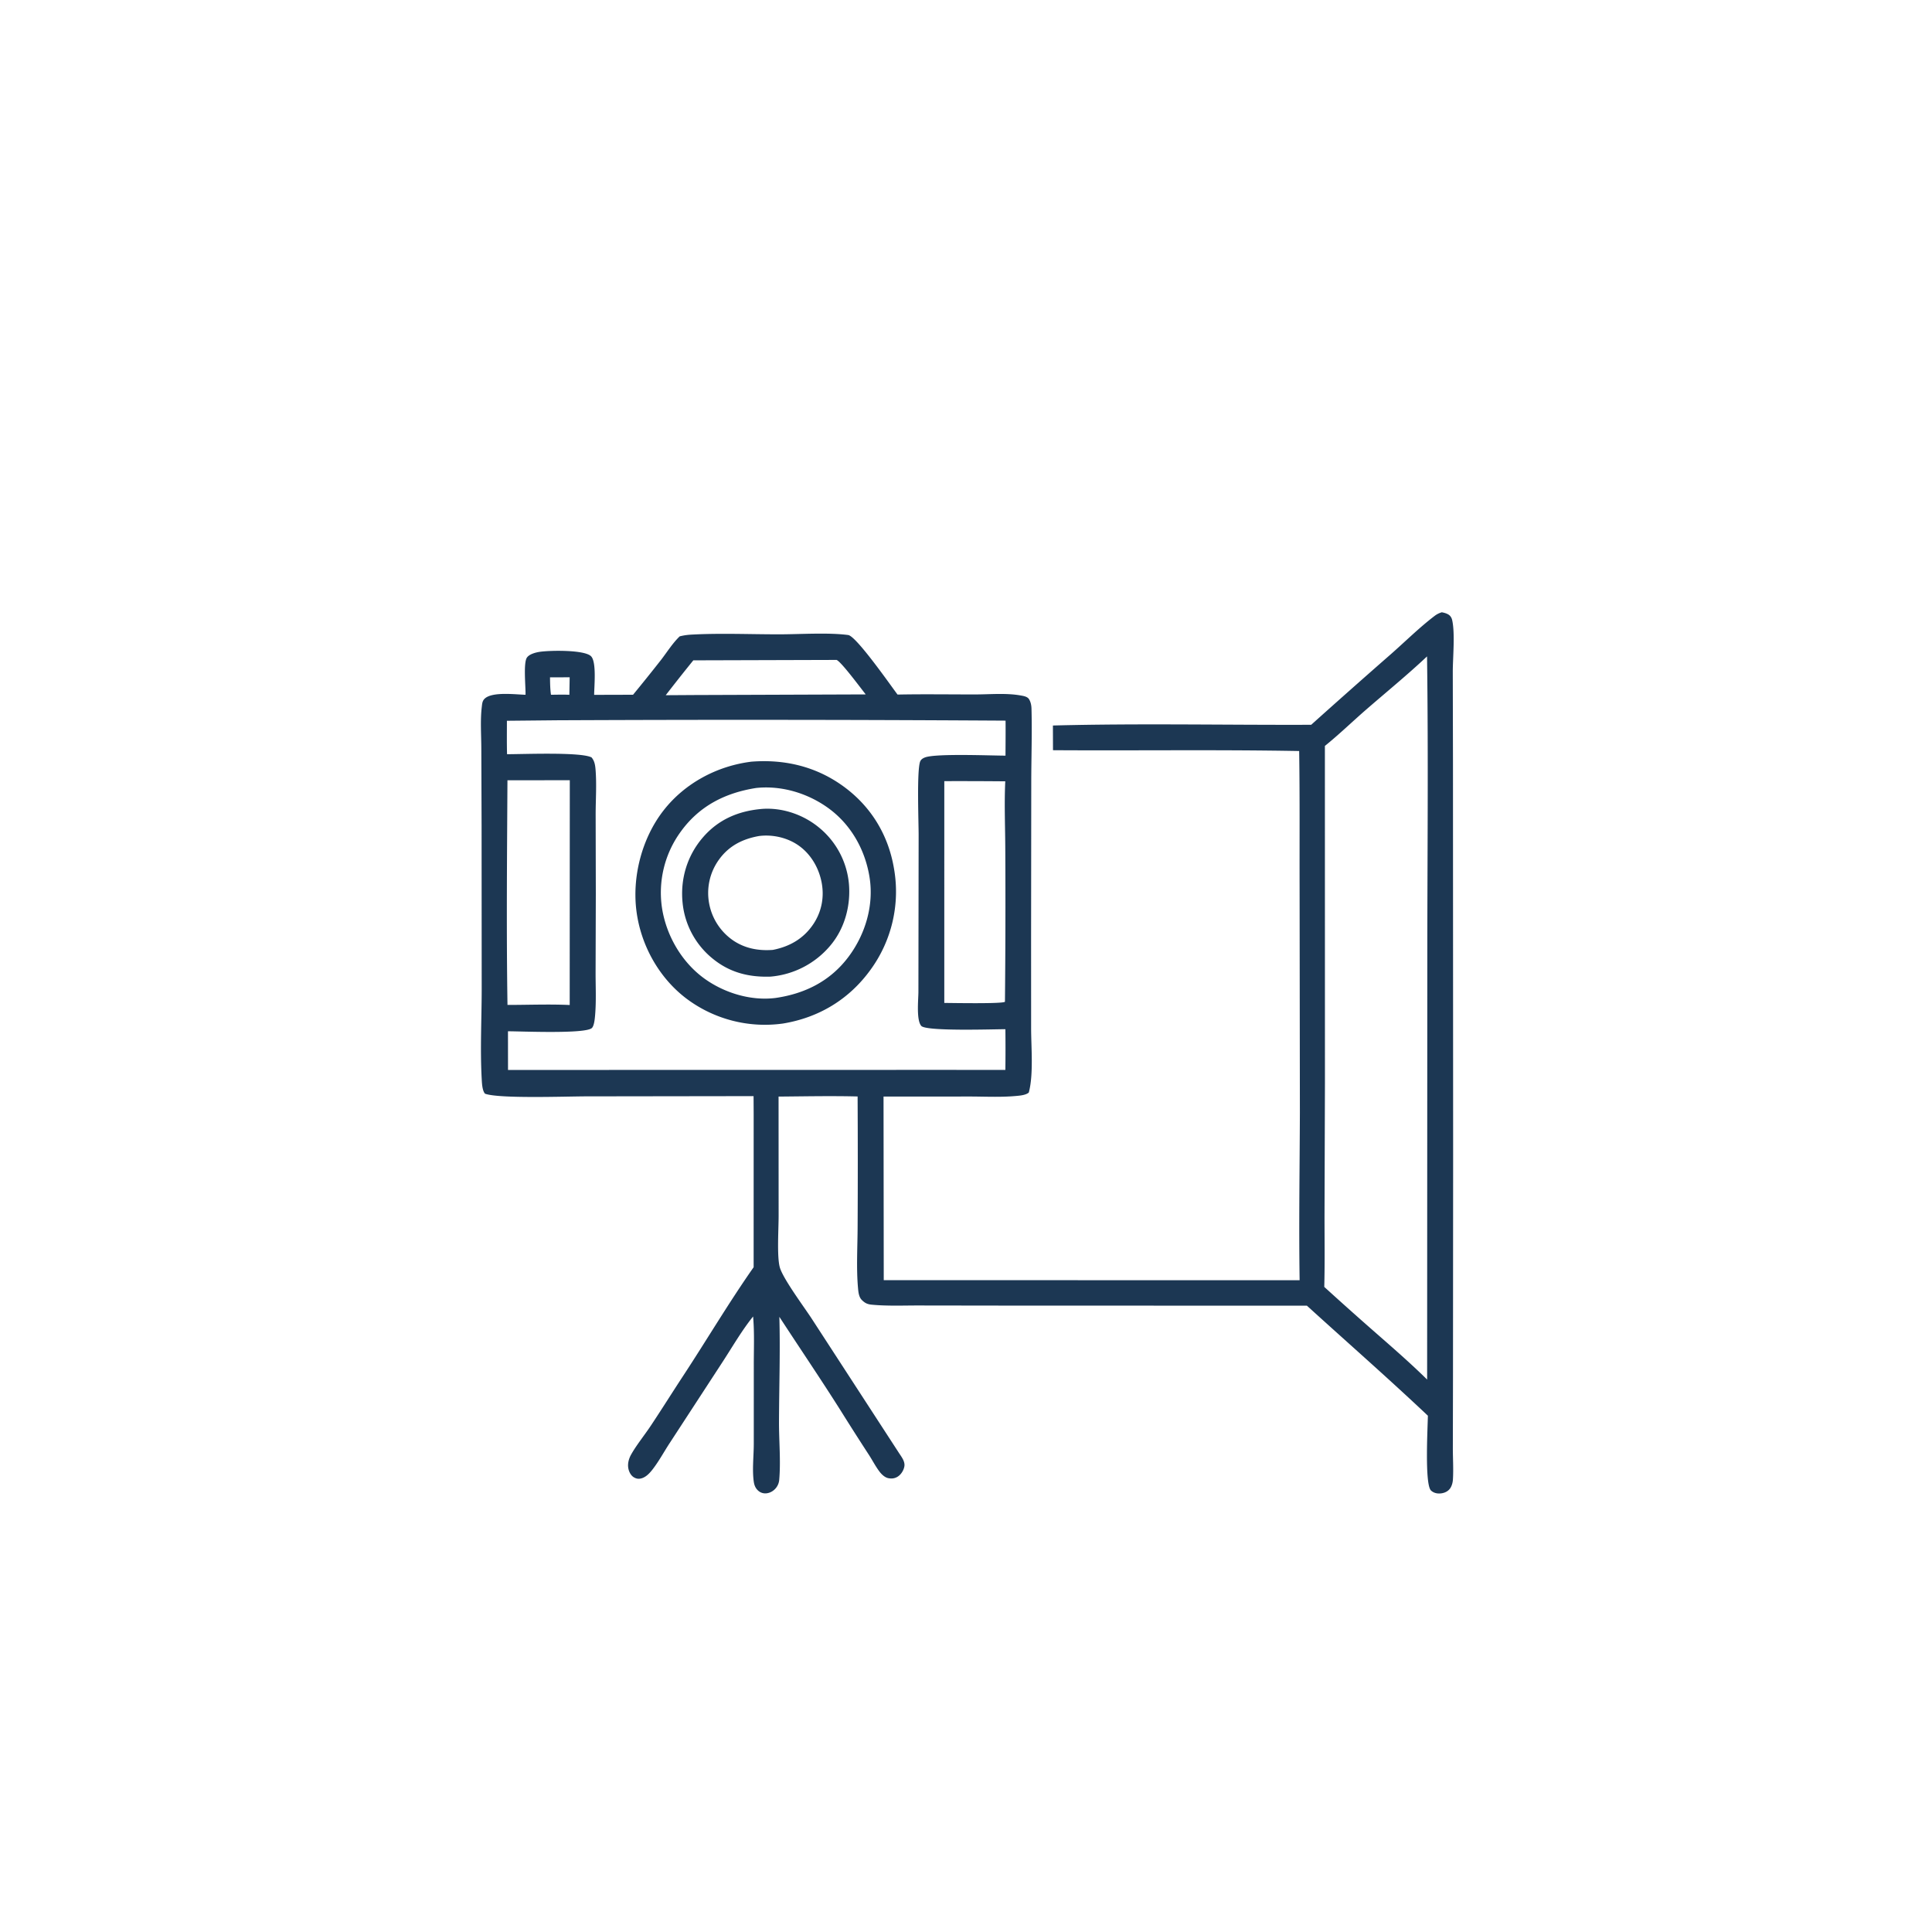 <svg version="1.1" xmlns="http://www.w3.org/2000/svg" style="display: block;" viewBox="0 0 2048 2048" width="1024" height="1024">
<path transform="translate(0,0)" fill="rgb(28,55,83)" d="M 1528.38 649.042 C 1530.77 649.516 1532.96 650.061 1535.1 651.269 C 1537.37 652.549 1538.75 654.697 1539.33 657.205 C 1542.52 670.938 1540.07 696.946 1540.01 711.948 L 1540.21 810.087 L 1540.38 1224.66 L 1540.23 1459.51 L 1540.08 1534.7 C 1540.06 1545.75 1540.84 1557.18 1540.17 1568.18 C 1539.97 1571.42 1539.13 1574.9 1537.29 1577.61 C 1535.07 1580.89 1531.37 1582.6 1527.52 1583.05 C 1523.72 1583.5 1519.78 1582.7 1516.93 1580.01 C 1510.06 1573.52 1513.43 1513.25 1513.61 1500.71 C 1471.66 1461.07 1428.09 1422.92 1385.37 1384.07 L 1076.74 1384.01 L 975.836 1383.87 C 958.785 1383.79 941.052 1384.65 924.102 1383.02 C 919.487 1382.58 916.981 1381.38 913.671 1378.15 C 910.34 1374.9 909.903 1369.56 909.511 1365.14 C 907.62 1343.76 909.081 1320.97 909.112 1299.43 A 12596.4 12596.4 0 0 0 909.098 1162.3 C 881.227 1161.59 853.195 1162.2 825.312 1162.42 L 825.375 1288.66 C 825.397 1302.4 823.51 1330.99 826.483 1342.92 C 829.462 1354.88 853.034 1386.31 860.717 1398.26 L 953.126 1540.49 C 955.773 1544.52 959.512 1549.3 958.678 1554.35 C 957.988 1558.54 955.204 1563.06 951.563 1565.32 C 948.401 1567.29 945.068 1567.65 941.478 1566.88 C 937.899 1566.11 934.561 1562.91 932.42 1560.11 C 928.212 1554.61 924.855 1548.04 921.078 1542.2 A 3008.17 3008.17 0 0 1 890.403 1494.09 C 869.487 1461.05 847.503 1428.65 826.152 1395.89 C 827.19 1432.81 825.887 1470.13 825.773 1507.09 C 825.711 1527.21 827.736 1548.72 826.01 1568.64 A 15.782 15.782 0 0 1 822.531 1577.33 C 819.99 1580.48 816.235 1582.68 812.173 1583.01 A 11.19 11.19 0 0 1 803.514 1579.99 C 800.863 1577.53 799.602 1574.45 799.076 1570.92 C 797.201 1558.34 799.027 1543.39 799.037 1530.59 L 799.054 1446.79 C 799.05 1430.35 799.775 1413.46 798.449 1397.09 L 798.316 1395.53 C 786.5 1410.19 776.677 1427.22 766.397 1443.03 L 710.212 1529.23 C 703.985 1538.68 698.515 1549 691.544 1557.91 C 688.647 1561.61 684.967 1565.57 680.334 1567 C 677.261 1567.95 674.791 1567.69 671.979 1566.04 C 668.778 1564.16 666.803 1560.28 666.105 1556.75 C 665.115 1551.75 666.449 1546.55 668.873 1542.15 C 674.181 1532.52 683.171 1521.36 689.47 1511.92 C 701.261 1494.26 712.54 1476.19 724.206 1458.43 C 749.26 1420.29 772.71 1380.61 798.886 1343.31 L 798.917 1181.5 L 798.814 1161.94 L 622.02 1162.19 C 601.176 1162.18 529.014 1164.88 514.121 1159.36 C 511.03 1155.87 510.835 1147.38 510.585 1142.75 C 508.93 1112.03 510.55 1080.37 510.62 1049.58 L 510.504 874.506 L 510.216 793.339 C 510.171 778.986 509.014 763.531 510.719 749.302 C 511.114 746.005 511.223 743.066 513.719 740.661 C 521.752 732.923 546.557 736.234 557.084 736.484 C 557.335 728.333 554.607 702.728 558.575 697.048 C 561.129 693.392 567.6 691.699 571.707 691.035 C 581.914 689.384 619.17 688.589 626.433 695.562 C 632.556 701.442 629.865 727.668 629.823 736.573 L 671.066 736.458 A 2114.01 2114.01 0 0 0 700.81 699.415 C 707.111 691.225 713.033 681.727 720.493 674.575 C 724.635 673.495 728.771 672.947 733.037 672.715 C 763.946 671.028 795.716 672.463 826.727 672.411 C 848.661 672.374 878.023 670.356 899.124 673.156 C 907.692 674.293 944.06 726.463 951.429 736.27 C 978.772 735.722 1006.22 736.16 1033.57 736.142 C 1048.92 736.132 1066.42 734.483 1081.52 737.153 C 1084.65 737.707 1089.04 738.259 1090.84 741.215 C 1092.73 744.332 1093.33 747.807 1093.43 751.413 C 1094.1 777.206 1093.22 803.31 1093.18 829.144 L 1093 994.939 L 1093.03 1089.66 C 1093.04 1110.12 1095.71 1139.04 1090.57 1158.13 C 1087.3 1161.01 1080.68 1161.45 1076.42 1161.83 C 1060.08 1163.29 1042.91 1162.33 1026.49 1162.36 L 936.581 1162.41 L 936.809 1357.04 L 1377.65 1357.08 C 1376.77 1297.91 1377.73 1238.61 1377.93 1179.44 L 1377.63 941.209 C 1377.5 892.855 1377.9 844.467 1377.17 796.118 C 1290.24 794.53 1203.16 795.819 1116.21 795.249 L 1116.13 769.069 C 1207.25 766.702 1298.76 768.657 1389.92 768.305 A 8792.52 8792.52 0 0 1 1474.78 693.103 C 1489.88 679.798 1504.74 665.088 1520.72 652.912 C 1523.14 651.068 1525.48 649.923 1528.38 649.042 z M 591.564 763.512 L 537.344 764.044 C 537.354 775.844 537.173 787.692 537.488 799.486 C 554.43 799.529 615.672 796.942 627.083 802.9 C 630.414 806.839 630.985 811.538 631.37 816.556 C 632.54 831.78 631.441 847.831 631.419 863.127 L 631.591 947.502 L 631.356 1030.28 C 631.31 1045.17 632.122 1060.72 630.884 1075.56 C 630.592 1079.06 629.957 1087.63 627.263 1089.87 C 619.702 1096.16 552.611 1093.21 538.474 1093.2 L 538.514 1134.2 L 1002.25 1134.12 L 1065.72 1134.17 A 1654.94 1654.94 0 0 0 1065.75 1090.99 C 1052.73 1091.02 981.903 1093.44 976.607 1087.52 C 971.237 1081.51 973.476 1059.98 973.551 1051.86 L 973.788 885.197 C 973.793 871.003 971.766 818.046 975.297 807.519 C 976.108 805.103 978.294 803.75 980.549 802.9 C 992.003 798.582 1049.25 800.953 1065.87 801.015 C 1065.91 788.652 1066.07 776.276 1065.94 763.914 A 44318.2 44318.2 0 0 0 591.564 763.512 z M 1512.72 695.82 C 1491.95 715.377 1469.84 733.405 1448.31 752.103 C 1433.65 764.833 1419.54 778.533 1404.44 790.709 L 1404.49 1148.37 L 1404.06 1284.42 C 1403.99 1310.97 1404.47 1337.63 1403.78 1364.17 A 3628.12 3628.12 0 0 0 1451.43 1406.82 C 1472.07 1424.98 1493.26 1443.09 1512.82 1462.41 L 1513.01 1018.73 C 1513.02 911.135 1514.19 803.4 1512.72 695.82 z M 537.919 827.129 C 537.495 906.418 536.724 985.988 537.96 1065.26 C 559.81 1065.26 582.112 1064.35 603.912 1065.35 L 604.005 827.065 L 537.919 827.129 z M 1001 828.041 L 1000.99 1063.15 C 1008.59 1063.16 1062.61 1064.25 1065.29 1061.92 A 10606.2 10606.2 0 0 0 1065.65 902.01 C 1065.6 877.589 1064.47 852.595 1065.62 828.237 A 5396.15 5396.15 0 0 0 1001 828.041 z M 886.821 699.544 L 734.941 699.99 A 2024.76 2024.76 0 0 0 705.699 736.954 L 735.75 736.76 L 917.724 736.101 C 912.776 729.988 891.914 701.64 886.821 699.544 z M 583.036 718.016 C 583.109 724.229 583.183 730.302 584.056 736.466 C 590.523 736.445 597.097 736.179 603.549 736.522 L 603.871 717.956 L 583.036 718.016 z"/>
<path transform="translate(0,0)" fill="rgb(28,55,83)" d="M 796.632 807.393 C 831.087 804.739 863.671 812.189 892.138 832.196 C 922.557 853.576 941.648 884.403 947.722 921.027 A 140.573 140.573 0 0 1 922.713 1028.1 C 900.037 1059.44 867.939 1078.74 829.967 1084.99 A 138.515 138.515 0 0 1 727.524 1058.46 C 698.661 1036.59 679.597 1002.35 674.773 966.577 C 669.799 929.687 680.356 888.747 703.233 859.295 C 725.869 830.154 760.247 811.887 796.632 807.393 z M 801.454 835.301 C 768.834 840.474 741.534 854.179 721.791 881.37 A 109.615 109.615 0 0 0 701.822 962.928 C 706.42 991.883 722.666 1019.9 746.496 1037.18 C 767.717 1052.57 796.043 1061.22 822.239 1057.86 C 853.579 1053.3 880.388 1039.82 899.598 1014.07 C 917.347 990.275 926.437 959.661 921.785 930.145 C 917.135 900.638 901.898 873.644 877.443 856.179 C 855.726 840.67 828.144 832.424 801.454 835.301 z"/>
<path transform="translate(0,0)" fill="rgb(28,55,83)" d="M 808.632 857.41 C 829.972 856.095 851.82 863.712 868.218 877.26 A 87.191 87.191 0 0 1 899.84 936.301 C 902.023 959.683 895.515 984.087 880.315 1002.17 A 92.99 92.99 0 0 1 816.676 1035.27 C 794.071 1035.98 774.088 1031.1 756.189 1016.76 A 87.04 87.04 0 0 1 723.528 956.53 C 721.125 931.711 728.381 907.466 744.505 888.397 C 761.294 868.542 783.119 859.414 808.632 857.41 z M 804.591 886.219 C 786.875 889.372 772.261 896.824 761.692 911.869 A 60.309 60.309 0 0 0 751.78 958.006 A 60.921 60.921 0 0 0 777.86 997.372 C 790.424 1005.59 804.435 1008.02 819.226 1006.93 C 837.19 1003.42 852.031 994.874 862.289 979.436 C 871.256 965.941 874.059 949.969 870.704 934.167 C 867.318 918.222 858.124 903.411 844.164 894.68 C 832.637 887.471 818.053 884.489 804.591 886.219 z"/>
</svg>